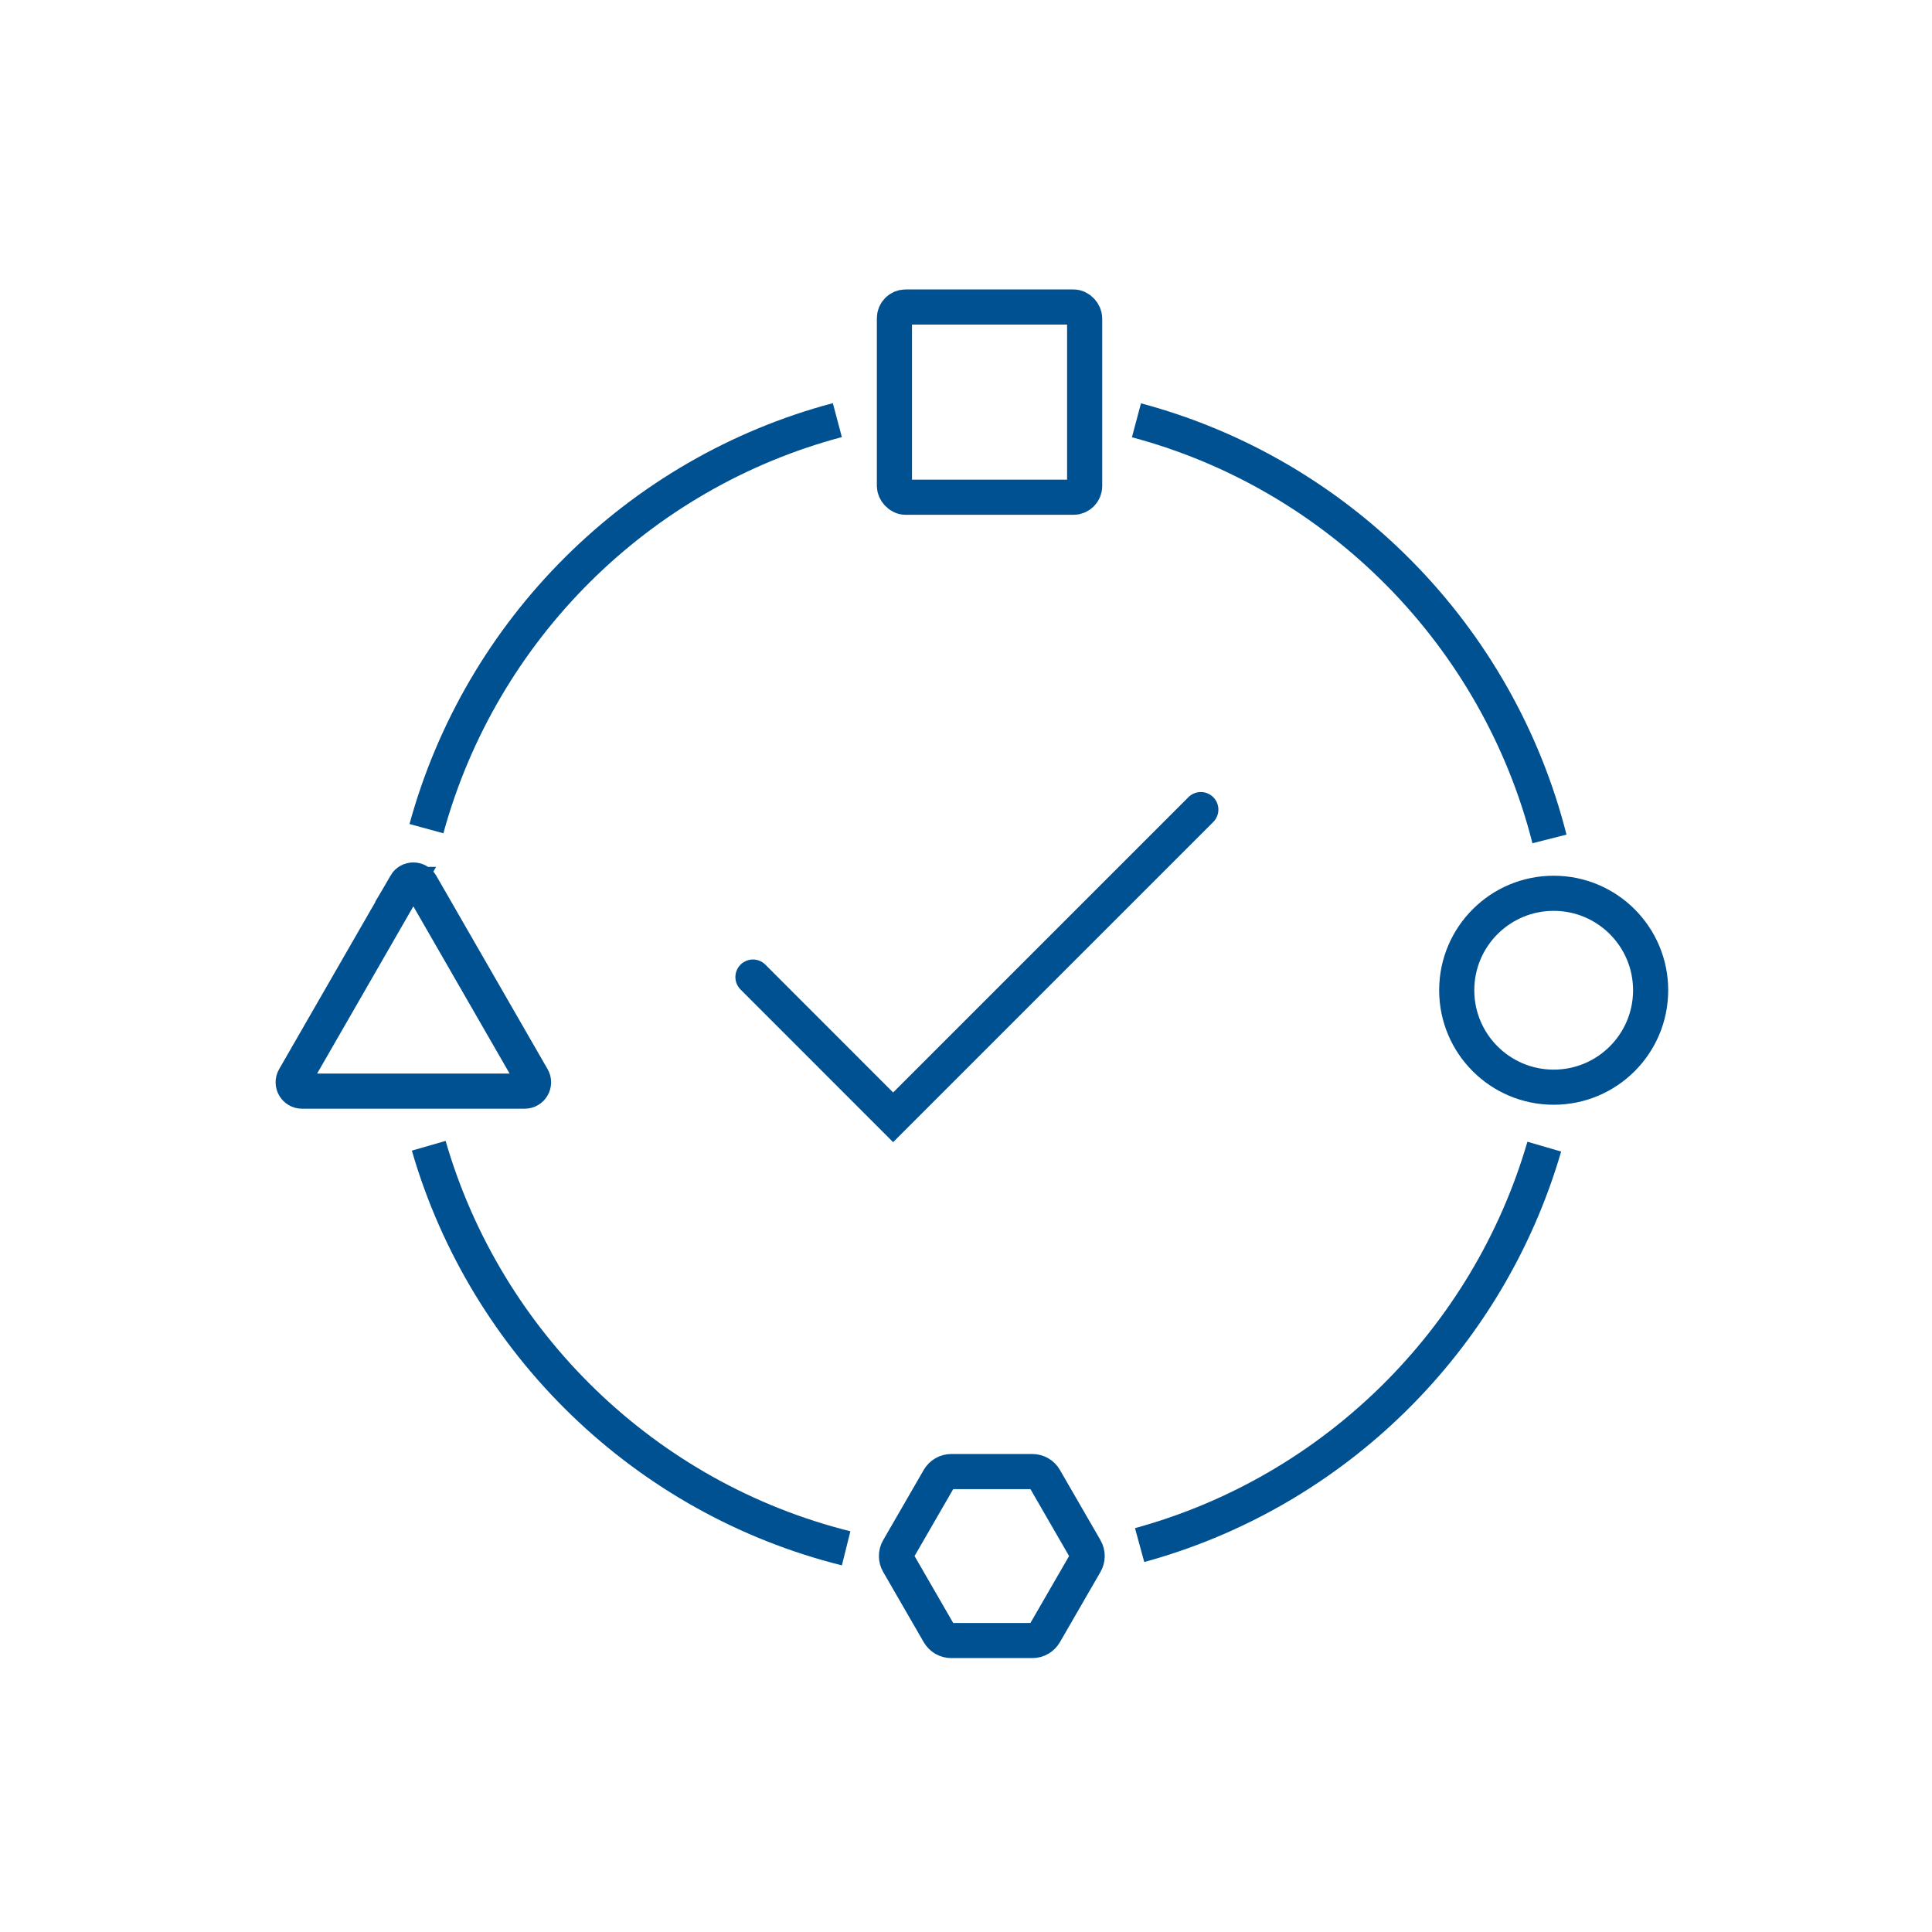 <?xml version="1.0" encoding="UTF-8"?>
<svg id="Layer_1" data-name="Layer 1" xmlns="http://www.w3.org/2000/svg" viewBox="0 0 220 220">
  <defs>
    <style>
      .cls-1, .cls-2, .cls-3 {
        fill: none;
      }

      .cls-2 {
        stroke-linecap: round;
      }

      .cls-2, .cls-3 {
        stroke: #005192;
        stroke-miterlimit: 10;
        stroke-width: 4px;
      }
    </style>
  </defs>
  <polyline class="cls-2" points="85.74 111.26 101.7 127.23 136.74 92.19"/>
  <path class="cls-3" d="M95.35,47.84c-22.69,6.03-40.59,23.85-46.79,46.52"/>
  <path class="cls-3" d="M176.44,95.53c-5.89-23.2-23.99-41.52-47.03-47.67"/>
  <path class="cls-3" d="M129.77,175.94c22.14-6.05,39.66-23.33,46.08-45.37"/>
  <path class="cls-3" d="M48.82,130.47c6.53,22.55,24.69,40.15,47.53,45.84"/>
  <circle class="cls-3" cx="176.92" cy="112.76" r="11.04"/>
  <path class="cls-3" d="M117.56,167.57h-9.24c-.58,0-1.11.31-1.4.81l-4.62,8c-.29.5-.29,1.12,0,1.62l4.62,8c.29.5.82.81,1.4.81h9.24c.58,0,1.11-.31,1.4-.81l4.62-8c.29-.5.29-1.12,0-1.62l-4.62-8c-.29-.5-.82-.81-1.4-.81Z"/>
  <path class="cls-3" d="M46.2,100.71l-12.68,22.03c-.39.67.1,1.51.87,1.51h25.36c.77,0,1.26-.84.87-1.51l-12.68-22.03c-.39-.67-1.36-.67-1.75,0Z"/>
  <rect class="cls-3" x="101.85" y="34.96" width="21.66" height="21.66" rx="1.27" ry="1.27"/>
  <rect class="cls-1" width="220" height="220"/>
</svg>